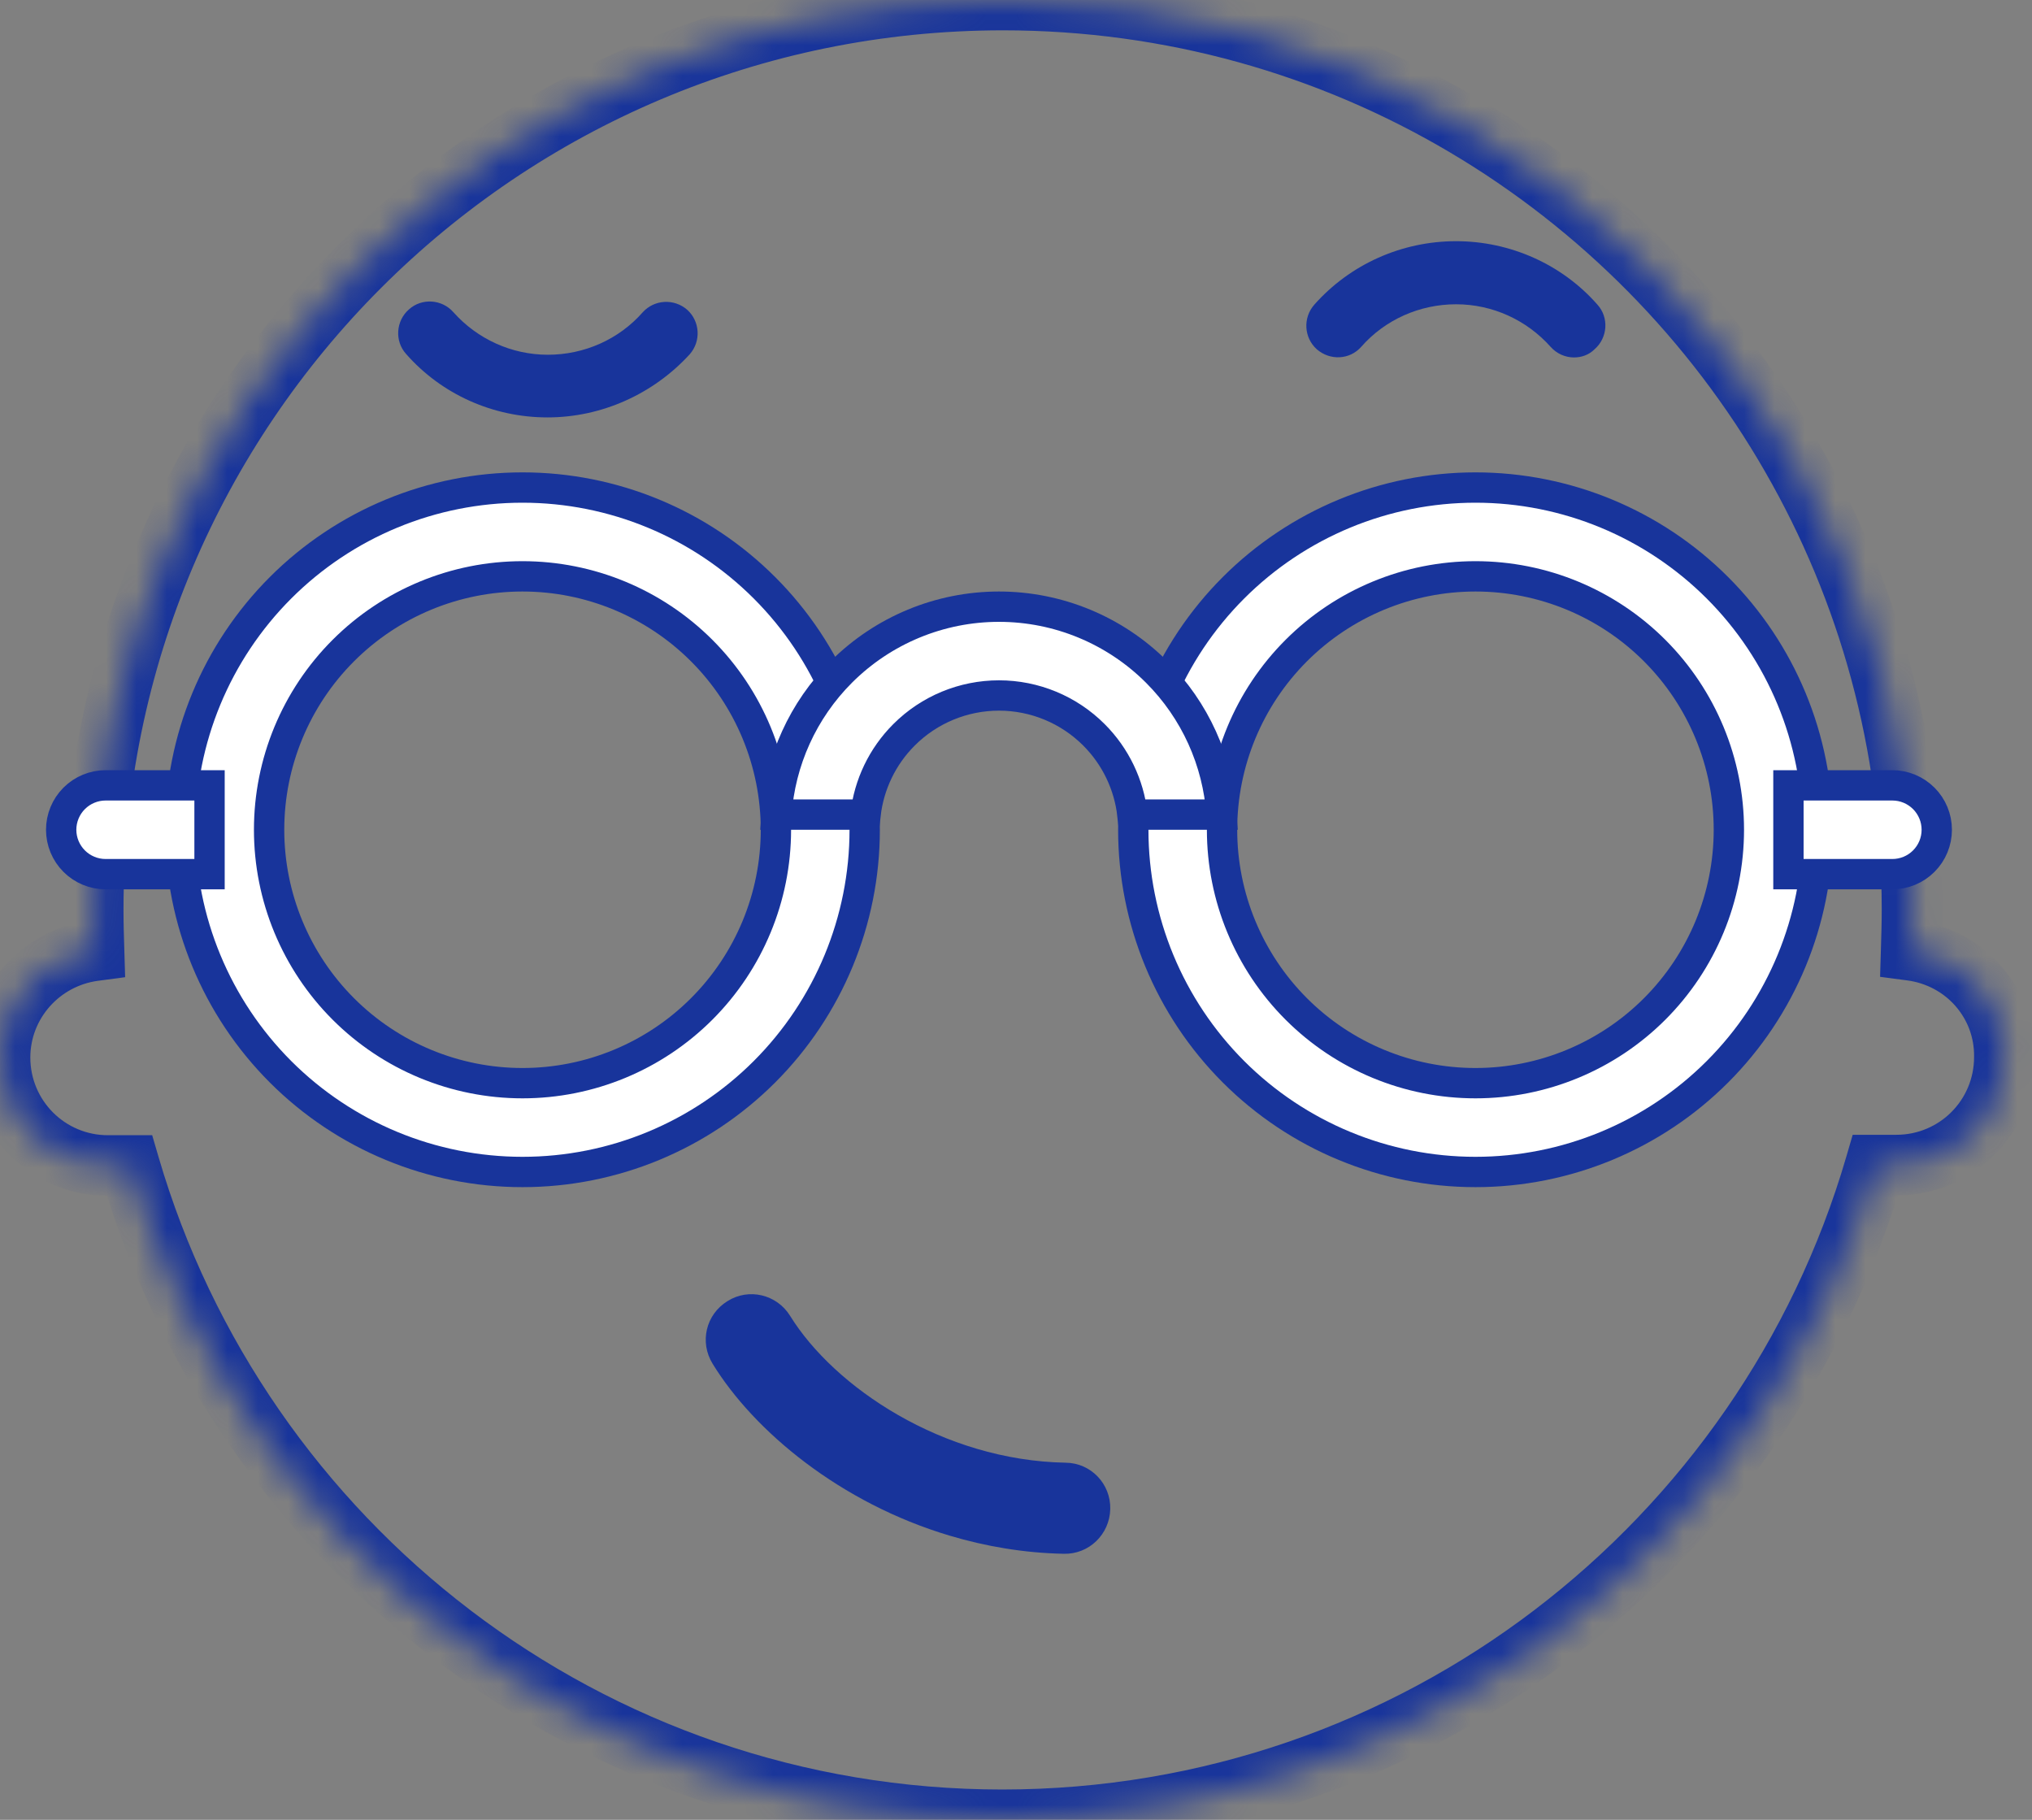 <svg width="67" height="60" viewBox="0 0 67 60" fill="none" xmlns="http://www.w3.org/2000/svg">
<rect x="0" y="0" width="67" height="60" fill="#808080" stroke="none"/>
<mask id="path-1-inside-1" fill="white">
<path fill-rule="evenodd" clip-rule="evenodd" d="M3.072 30C3.072 13.43 16.502 0 33.072 0C44.19 0 53.898 6.056 59.068 15.056C61.599 19.452 63.045 24.553 63.045 29.986C63.045 30.435 63.031 30.883 63.018 31.332L63.018 31.332C64.771 31.563 66.117 33.045 66.09 34.853C66.09 36.824 64.499 38.414 62.528 38.414H61.838C58.204 50.884 46.685 60 33.045 60C19.411 60 7.911 50.893 4.268 38.428H3.561C1.59 38.428 0 36.837 0 34.866C0 33.058 1.359 31.577 3.099 31.346C3.086 30.897 3.072 30.449 3.072 30Z"/>
</mask>
<path d="M59.068 15.056L58.201 15.554L58.201 15.555L59.068 15.056ZM63.018 31.332L64.017 31.362V31.362L63.018 31.332ZM63.018 31.332L62.018 31.302L61.991 32.206L62.887 32.324L63.018 31.332ZM66.09 34.853L65.09 34.838L65.09 34.845V34.853H66.09ZM61.838 38.414V37.414H61.088L60.878 38.134L61.838 38.414ZM4.268 38.428L5.228 38.147L5.018 37.428H4.268V38.428ZM3.099 31.346L3.231 32.337L4.126 32.218L4.099 31.315L3.099 31.346ZM33.072 -1C15.95 -1 2.072 12.878 2.072 30H4.072C4.072 13.982 17.054 1 33.072 1V-1ZM59.935 14.558C54.593 5.26 44.562 -1 33.072 -1V1C43.817 1 53.202 6.852 58.201 15.554L59.935 14.558ZM64.045 29.986C64.045 24.374 62.551 19.101 59.934 14.557L58.201 15.555C60.647 19.803 62.045 24.733 62.045 29.986H64.045ZM64.017 31.362C64.031 30.916 64.045 30.453 64.045 29.986H62.045C62.045 30.417 62.032 30.851 62.018 31.302L64.017 31.362ZM64.017 31.363L64.017 31.362L62.018 31.302L62.018 31.302L64.017 31.363ZM67.09 34.868C67.125 32.533 65.385 30.636 63.148 30.341L62.887 32.324C64.157 32.491 65.109 33.557 65.09 34.838L67.09 34.868ZM62.528 39.414C65.052 39.414 67.09 37.376 67.09 34.853H65.09C65.09 36.272 63.947 37.414 62.528 37.414V39.414ZM61.838 39.414H62.528V37.414H61.838V39.414ZM33.045 61C47.142 61 59.043 51.579 62.798 38.694L60.878 38.134C57.365 50.189 46.229 59 33.045 59V61ZM3.308 38.708C7.072 51.587 18.954 61 33.045 61V59C19.868 59 8.75 50.198 5.228 38.147L3.308 38.708ZM3.561 39.428H4.268V37.428H3.561V39.428ZM-1 34.866C-1 37.39 1.038 39.428 3.561 39.428V37.428C2.143 37.428 1 36.285 1 34.866H-1ZM2.968 30.354C0.746 30.649 -1 32.542 -1 34.866H1C1 33.575 1.973 32.504 3.231 32.337L2.968 30.354ZM2.072 30C2.072 30.466 2.086 30.93 2.1 31.376L4.099 31.315C4.085 30.864 4.072 30.431 4.072 30H2.072Z" fill="#18349B" mask="url(#path-1-inside-1)"/>
<path d="M17.228 35.712C19.444 35.712 21.569 34.832 23.136 33.265C24.703 31.698 25.584 29.573 25.584 27.357C25.584 25.141 24.703 23.016 23.136 21.449C21.569 19.882 19.444 19.002 17.228 19.002C15.012 19.002 12.887 19.882 11.32 21.449C9.753 23.016 8.873 25.141 8.873 27.357C8.873 29.573 9.753 31.698 11.32 33.265C12.887 34.832 15.012 35.712 17.228 35.712ZM25.206 35.336C23.09 37.452 20.221 38.64 17.228 38.64C14.236 38.64 11.366 37.452 9.25 35.336C7.134 33.219 5.945 30.35 5.945 27.357C5.945 24.365 7.134 21.495 9.25 19.379C11.366 17.263 14.236 16.074 17.228 16.074C20.221 16.074 23.09 17.263 25.206 19.379C27.322 21.495 28.511 24.365 28.511 27.357C28.511 30.35 27.322 33.219 25.206 35.336ZM48.65 35.712C50.865 35.712 52.991 34.832 54.558 33.265C56.124 31.698 57.005 29.573 57.005 27.357C57.005 25.141 56.124 23.016 54.558 21.449C52.991 19.882 50.865 19.002 48.65 19.002C46.434 19.002 44.308 19.882 42.741 21.449C41.174 23.016 40.294 25.141 40.294 27.357C40.294 29.573 41.174 31.698 42.741 33.265C44.308 34.832 46.434 35.712 48.65 35.712ZM56.628 35.336C54.512 37.452 51.642 38.64 48.65 38.64C45.657 38.64 42.787 37.452 40.671 35.336C38.555 33.219 37.367 30.35 37.367 27.357C37.367 24.365 38.555 21.495 40.671 19.379C42.787 17.263 45.657 16.074 48.65 16.074C51.642 16.074 54.512 17.263 56.628 19.379C58.744 21.495 59.932 24.365 59.932 27.357C59.932 30.35 58.744 33.219 56.628 35.336Z" fill="white" stroke="#18349B"/>
<path d="M32.939 22.93C31.765 22.93 30.638 23.396 29.808 24.227C29.096 24.938 28.652 25.867 28.539 26.857H25.601C25.721 25.089 26.477 23.417 27.738 22.156C29.117 20.777 30.988 20.002 32.939 20.002C34.89 20.002 36.76 20.777 38.14 22.156C39.401 23.417 40.157 25.089 40.277 26.857H37.338C37.226 25.867 36.781 24.938 36.07 24.227C35.239 23.396 34.113 22.93 32.939 22.93ZM2.017 27.357C2.017 26.969 2.172 26.597 2.446 26.322C2.721 26.048 3.093 25.893 3.481 25.893H6.909V28.821H3.481C3.093 28.821 2.721 28.667 2.446 28.392C2.172 28.118 2.017 27.745 2.017 27.357ZM62.396 28.821H58.969V25.893H62.396C62.785 25.893 63.157 26.048 63.431 26.322C63.706 26.597 63.86 26.969 63.86 27.357C63.86 27.745 63.706 28.118 63.431 28.392C63.157 28.667 62.785 28.821 62.396 28.821Z" fill="white" stroke="#18349B"/>
<path d="M18.052 13.762C16.257 13.762 14.558 13.001 13.389 11.669C13.009 11.248 13.049 10.581 13.484 10.201C13.906 9.82 14.572 9.861 14.952 10.296C15.741 11.18 16.869 11.696 18.065 11.696C19.261 11.696 20.403 11.193 21.192 10.296C21.572 9.875 22.225 9.834 22.66 10.214C23.081 10.595 23.122 11.248 22.741 11.682C21.545 12.987 19.846 13.762 18.052 13.762Z" fill="#18349B"/>
<path d="M51.898 11.785C51.613 11.785 51.328 11.663 51.124 11.432C50.335 10.548 49.207 10.032 48.011 10.032C46.815 10.032 45.673 10.535 44.885 11.432C44.504 11.867 43.851 11.894 43.416 11.514C42.995 11.133 42.954 10.48 43.335 10.046C44.517 8.713 46.217 7.952 48.011 7.952C49.792 7.952 51.504 8.713 52.673 10.046C53.054 10.467 53.013 11.133 52.578 11.514C52.388 11.704 52.143 11.785 51.898 11.785Z" fill="#18349B"/>
<path d="M31.312 50.63C27.704 49.553 24.863 47.188 23.498 44.965C23.058 44.252 23.274 43.338 23.987 42.898C24.687 42.455 25.614 42.674 26.054 43.387C27.509 45.736 31.087 48.151 35.136 48.225C35.971 48.232 36.629 48.925 36.608 49.756C36.587 50.587 35.907 51.249 35.077 51.228C33.751 51.202 32.484 50.98 31.312 50.63Z" fill="#18349B"/>
</svg>

